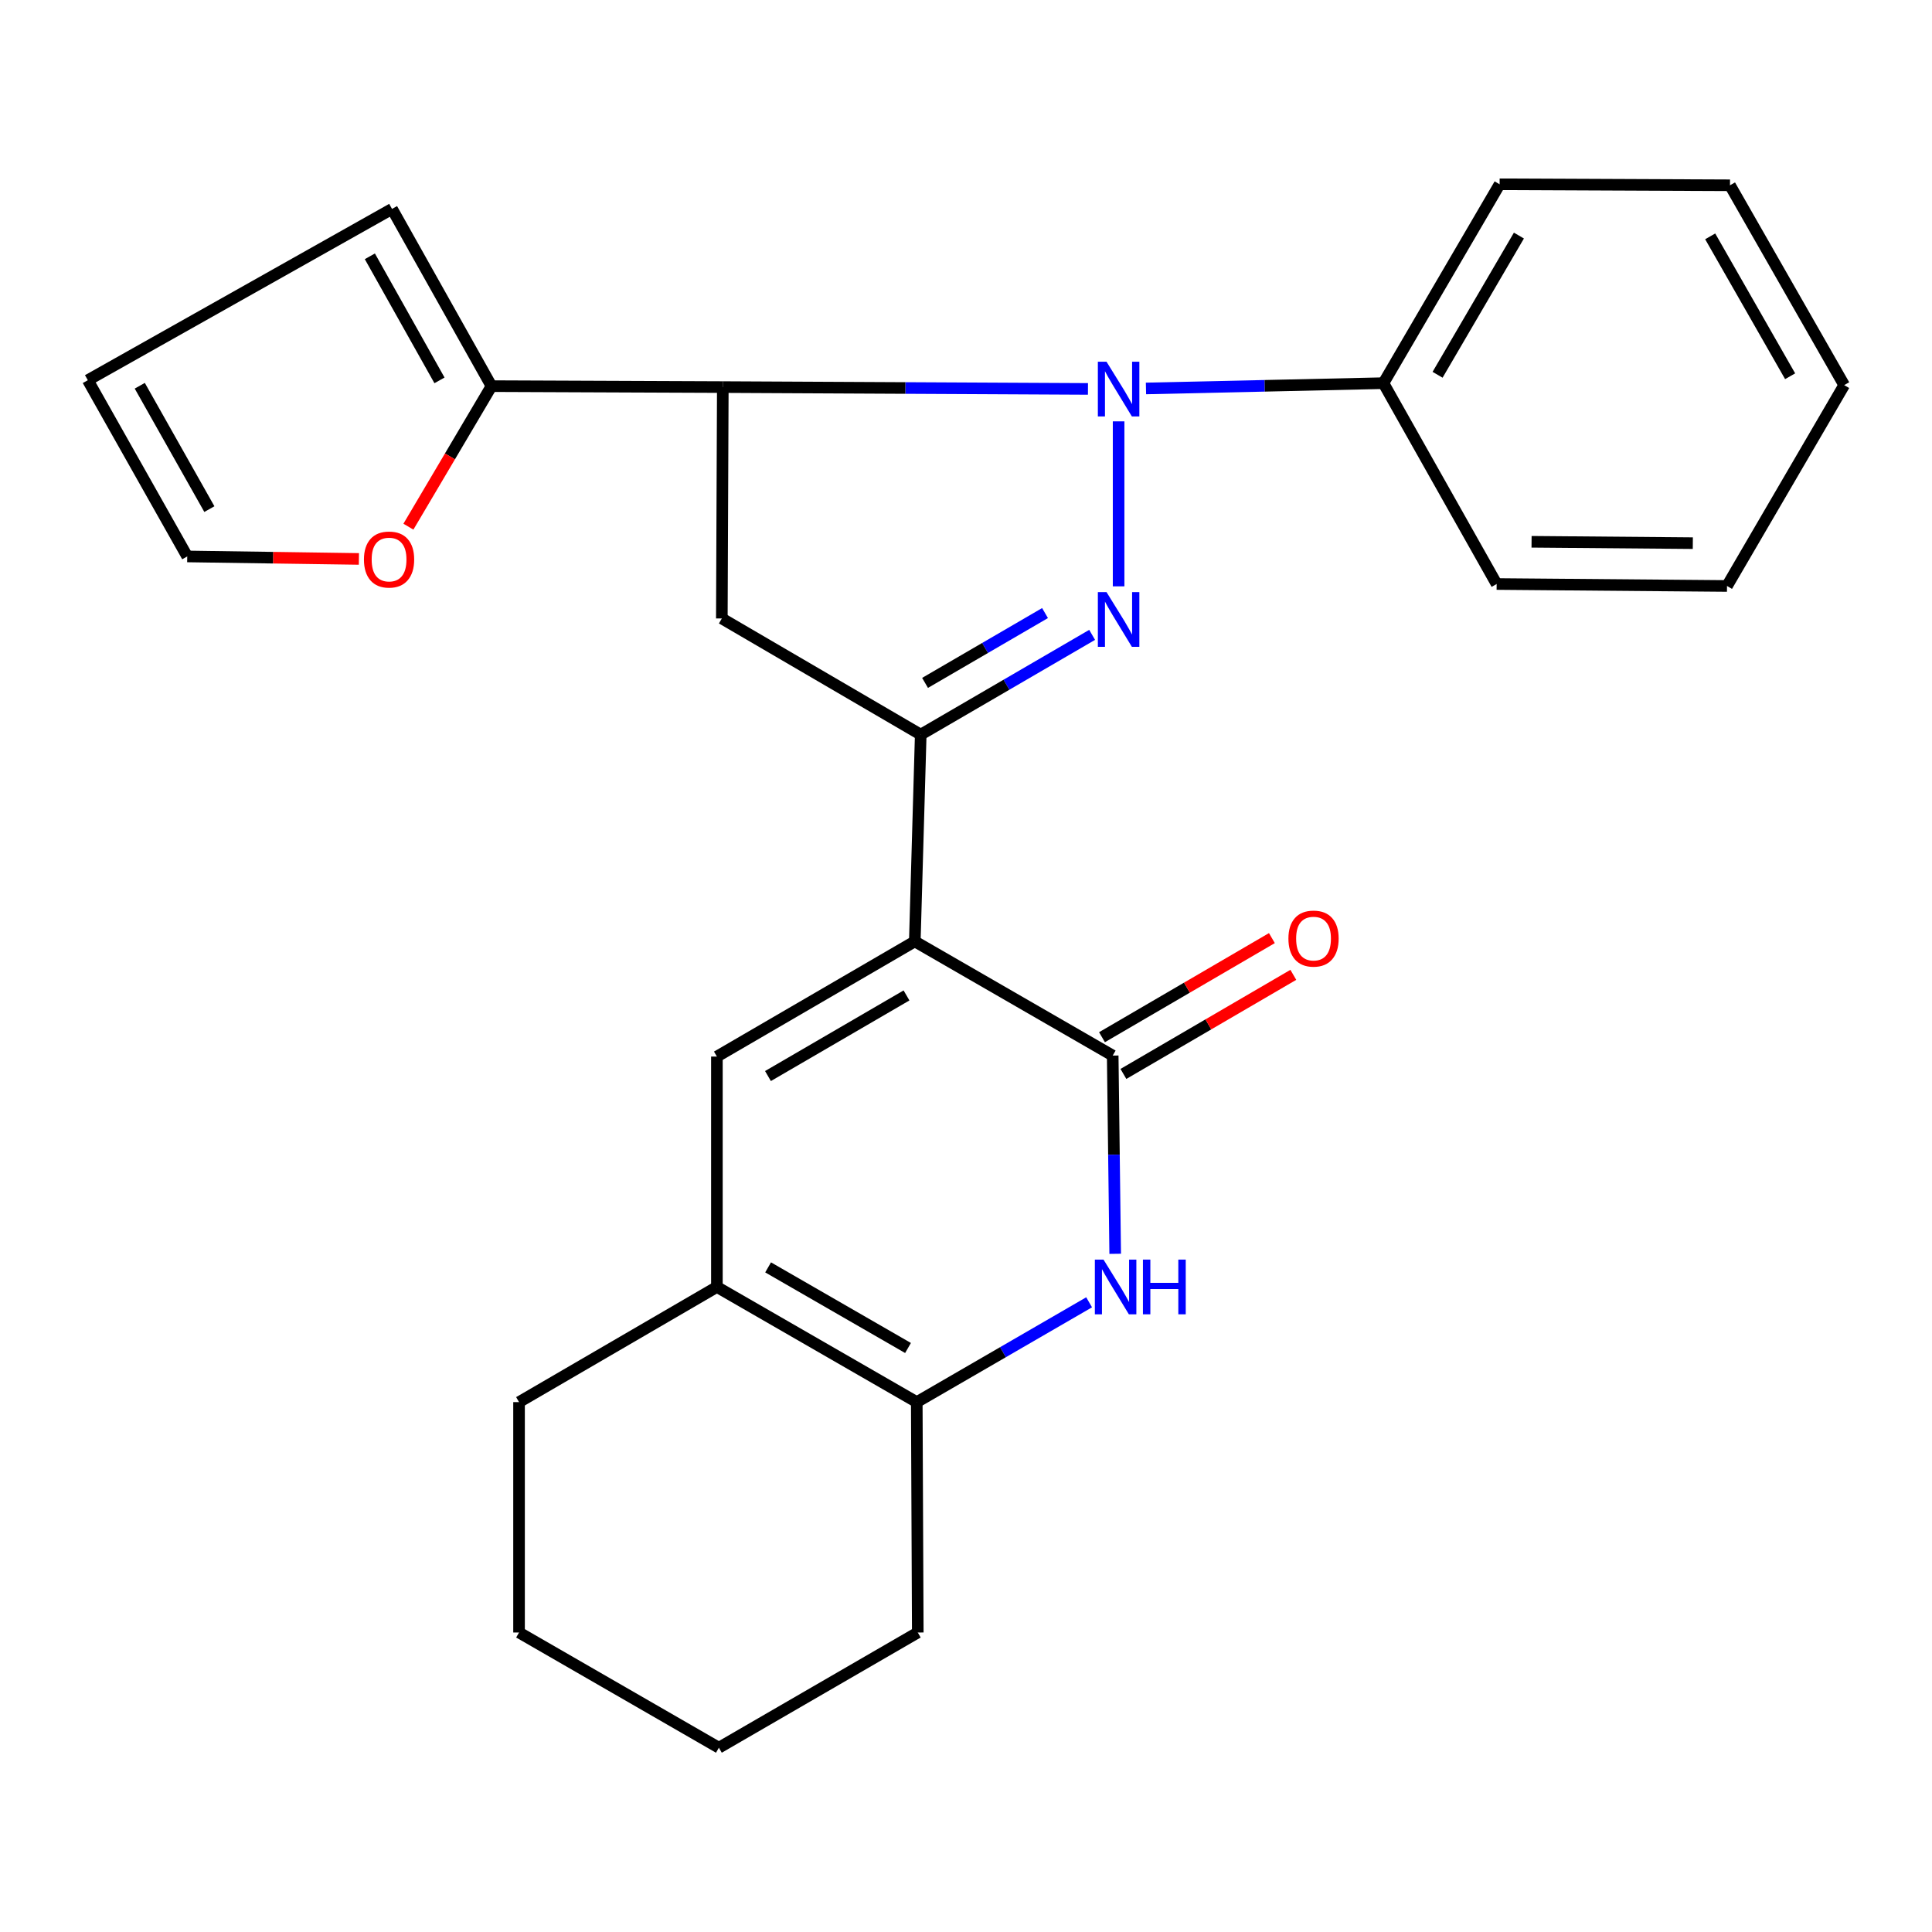 <?xml version='1.0' encoding='iso-8859-1'?>
<svg version='1.1' baseProfile='full'
              xmlns='http://www.w3.org/2000/svg'
                      xmlns:rdkit='http://www.rdkit.org/xml'
                      xmlns:xlink='http://www.w3.org/1999/xlink'
                  xml:space='preserve'
width='1000px' height='1000px' viewBox='0 0 1000 1000'>
<!-- END OF HEADER -->
<rect style='opacity:1.0;fill:#FFFFFF;stroke:none' width='1000' height='1000' x='0' y='0'> </rect>
<path class='bond-2' d='M 473.499,487.269 L 476.568,380.237' style='fill:none;fill-rule:evenodd;stroke:#000000;stroke-width:6px;stroke-linecap:butt;stroke-linejoin:miter;stroke-opacity:1' />
<path class='bond-3' d='M 473.499,487.269 L 575.933,546.362' style='fill:none;fill-rule:evenodd;stroke:#000000;stroke-width:6px;stroke-linecap:butt;stroke-linejoin:miter;stroke-opacity:1' />
<path class='bond-5' d='M 473.499,487.269 L 371.065,546.876' style='fill:none;fill-rule:evenodd;stroke:#000000;stroke-width:6px;stroke-linecap:butt;stroke-linejoin:miter;stroke-opacity:1' />
<path class='bond-5' d='M 469.205,515.236 L 397.501,556.961' style='fill:none;fill-rule:evenodd;stroke:#000000;stroke-width:6px;stroke-linecap:butt;stroke-linejoin:miter;stroke-opacity:1' />
<path class='bond-0' d='M 565.288,328.605 L 520.928,354.421' style='fill:none;fill-rule:evenodd;stroke:#0000FF;stroke-width:6px;stroke-linecap:butt;stroke-linejoin:miter;stroke-opacity:1' />
<path class='bond-0' d='M 520.928,354.421 L 476.568,380.237' style='fill:none;fill-rule:evenodd;stroke:#000000;stroke-width:6px;stroke-linecap:butt;stroke-linejoin:miter;stroke-opacity:1' />
<path class='bond-0' d='M 540.907,317.324 L 509.856,335.395' style='fill:none;fill-rule:evenodd;stroke:#0000FF;stroke-width:6px;stroke-linecap:butt;stroke-linejoin:miter;stroke-opacity:1' />
<path class='bond-0' d='M 509.856,335.395 L 478.804,353.466' style='fill:none;fill-rule:evenodd;stroke:#000000;stroke-width:6px;stroke-linecap:butt;stroke-linejoin:miter;stroke-opacity:1' />
<path class='bond-1' d='M 578.99,303.489 L 578.99,218.093' style='fill:none;fill-rule:evenodd;stroke:#0000FF;stroke-width:6px;stroke-linecap:butt;stroke-linejoin:miter;stroke-opacity:1' />
<path class='bond-11' d='M 593.158,201.064 L 654.608,199.694' style='fill:none;fill-rule:evenodd;stroke:#0000FF;stroke-width:6px;stroke-linecap:butt;stroke-linejoin:miter;stroke-opacity:1' />
<path class='bond-11' d='M 654.608,199.694 L 716.058,198.323' style='fill:none;fill-rule:evenodd;stroke:#000000;stroke-width:6px;stroke-linecap:butt;stroke-linejoin:miter;stroke-opacity:1' />
<path class='bond-27' d='M 563.128,201.301 L 468.625,200.827' style='fill:none;fill-rule:evenodd;stroke:#0000FF;stroke-width:6px;stroke-linecap:butt;stroke-linejoin:miter;stroke-opacity:1' />
<path class='bond-27' d='M 468.625,200.827 L 374.122,200.353' style='fill:none;fill-rule:evenodd;stroke:#000000;stroke-width:6px;stroke-linecap:butt;stroke-linejoin:miter;stroke-opacity:1' />
<path class='bond-7' d='M 476.568,380.237 L 373.621,320.117' style='fill:none;fill-rule:evenodd;stroke:#000000;stroke-width:6px;stroke-linecap:butt;stroke-linejoin:miter;stroke-opacity:1' />
<path class='bond-6' d='M 575.933,546.362 L 576.577,597.666' style='fill:none;fill-rule:evenodd;stroke:#000000;stroke-width:6px;stroke-linecap:butt;stroke-linejoin:miter;stroke-opacity:1' />
<path class='bond-6' d='M 576.577,597.666 L 577.222,648.971' style='fill:none;fill-rule:evenodd;stroke:#0000FF;stroke-width:6px;stroke-linecap:butt;stroke-linejoin:miter;stroke-opacity:1' />
<path class='bond-13' d='M 581.478,555.869 L 625.449,530.221' style='fill:none;fill-rule:evenodd;stroke:#000000;stroke-width:6px;stroke-linecap:butt;stroke-linejoin:miter;stroke-opacity:1' />
<path class='bond-13' d='M 625.449,530.221 L 669.421,504.573' style='fill:none;fill-rule:evenodd;stroke:#FF0000;stroke-width:6px;stroke-linecap:butt;stroke-linejoin:miter;stroke-opacity:1' />
<path class='bond-13' d='M 570.387,536.855 L 614.358,511.207' style='fill:none;fill-rule:evenodd;stroke:#000000;stroke-width:6px;stroke-linecap:butt;stroke-linejoin:miter;stroke-opacity:1' />
<path class='bond-13' d='M 614.358,511.207 L 658.329,485.559' style='fill:none;fill-rule:evenodd;stroke:#FF0000;stroke-width:6px;stroke-linecap:butt;stroke-linejoin:miter;stroke-opacity:1' />
<path class='bond-4' d='M 374.122,200.353 L 373.621,320.117' style='fill:none;fill-rule:evenodd;stroke:#000000;stroke-width:6px;stroke-linecap:butt;stroke-linejoin:miter;stroke-opacity:1' />
<path class='bond-10' d='M 374.122,200.353 L 254.395,199.864' style='fill:none;fill-rule:evenodd;stroke:#000000;stroke-width:6px;stroke-linecap:butt;stroke-linejoin:miter;stroke-opacity:1' />
<path class='bond-9' d='M 371.065,546.876 L 371.065,666.125' style='fill:none;fill-rule:evenodd;stroke:#000000;stroke-width:6px;stroke-linecap:butt;stroke-linejoin:miter;stroke-opacity:1' />
<path class='bond-26' d='M 563.724,674.067 L 519.119,699.9' style='fill:none;fill-rule:evenodd;stroke:#0000FF;stroke-width:6px;stroke-linecap:butt;stroke-linejoin:miter;stroke-opacity:1' />
<path class='bond-26' d='M 519.119,699.9 L 474.514,725.732' style='fill:none;fill-rule:evenodd;stroke:#000000;stroke-width:6px;stroke-linecap:butt;stroke-linejoin:miter;stroke-opacity:1' />
<path class='bond-8' d='M 474.514,725.732 L 371.065,666.125' style='fill:none;fill-rule:evenodd;stroke:#000000;stroke-width:6px;stroke-linecap:butt;stroke-linejoin:miter;stroke-opacity:1' />
<path class='bond-8' d='M 469.986,697.717 L 397.572,655.993' style='fill:none;fill-rule:evenodd;stroke:#000000;stroke-width:6px;stroke-linecap:butt;stroke-linejoin:miter;stroke-opacity:1' />
<path class='bond-17' d='M 474.514,725.732 L 475.04,844.982' style='fill:none;fill-rule:evenodd;stroke:#000000;stroke-width:6px;stroke-linecap:butt;stroke-linejoin:miter;stroke-opacity:1' />
<path class='bond-18' d='M 371.065,666.125 L 268.655,725.732' style='fill:none;fill-rule:evenodd;stroke:#000000;stroke-width:6px;stroke-linecap:butt;stroke-linejoin:miter;stroke-opacity:1' />
<path class='bond-12' d='M 254.395,199.864 L 232.891,236.235' style='fill:none;fill-rule:evenodd;stroke:#000000;stroke-width:6px;stroke-linecap:butt;stroke-linejoin:miter;stroke-opacity:1' />
<path class='bond-12' d='M 232.891,236.235 L 211.387,272.606' style='fill:none;fill-rule:evenodd;stroke:#FF0000;stroke-width:6px;stroke-linecap:butt;stroke-linejoin:miter;stroke-opacity:1' />
<path class='bond-14' d='M 254.395,199.864 L 202.909,108.131' style='fill:none;fill-rule:evenodd;stroke:#000000;stroke-width:6px;stroke-linecap:butt;stroke-linejoin:miter;stroke-opacity:1' />
<path class='bond-14' d='M 227.476,196.878 L 191.436,132.665' style='fill:none;fill-rule:evenodd;stroke:#000000;stroke-width:6px;stroke-linecap:butt;stroke-linejoin:miter;stroke-opacity:1' />
<path class='bond-19' d='M 716.058,198.323 L 776.203,95.388' style='fill:none;fill-rule:evenodd;stroke:#000000;stroke-width:6px;stroke-linecap:butt;stroke-linejoin:miter;stroke-opacity:1' />
<path class='bond-19' d='M 744.086,193.988 L 786.188,121.933' style='fill:none;fill-rule:evenodd;stroke:#000000;stroke-width:6px;stroke-linecap:butt;stroke-linejoin:miter;stroke-opacity:1' />
<path class='bond-20' d='M 716.058,198.323 L 774.662,302.286' style='fill:none;fill-rule:evenodd;stroke:#000000;stroke-width:6px;stroke-linecap:butt;stroke-linejoin:miter;stroke-opacity:1' />
<path class='bond-15' d='M 185.769,289.304 L 141.342,288.659' style='fill:none;fill-rule:evenodd;stroke:#FF0000;stroke-width:6px;stroke-linecap:butt;stroke-linejoin:miter;stroke-opacity:1' />
<path class='bond-15' d='M 141.342,288.659 L 96.916,288.014' style='fill:none;fill-rule:evenodd;stroke:#000000;stroke-width:6px;stroke-linecap:butt;stroke-linejoin:miter;stroke-opacity:1' />
<path class='bond-16' d='M 202.909,108.131 L 45.455,196.794' style='fill:none;fill-rule:evenodd;stroke:#000000;stroke-width:6px;stroke-linecap:butt;stroke-linejoin:miter;stroke-opacity:1' />
<path class='bond-29' d='M 96.916,288.014 L 45.455,196.794' style='fill:none;fill-rule:evenodd;stroke:#000000;stroke-width:6px;stroke-linecap:butt;stroke-linejoin:miter;stroke-opacity:1' />
<path class='bond-29' d='M 108.369,263.515 L 72.346,199.661' style='fill:none;fill-rule:evenodd;stroke:#000000;stroke-width:6px;stroke-linecap:butt;stroke-linejoin:miter;stroke-opacity:1' />
<path class='bond-28' d='M 475.04,844.982 L 372.092,904.612' style='fill:none;fill-rule:evenodd;stroke:#000000;stroke-width:6px;stroke-linecap:butt;stroke-linejoin:miter;stroke-opacity:1' />
<path class='bond-22' d='M 268.655,725.732 L 268.655,844.982' style='fill:none;fill-rule:evenodd;stroke:#000000;stroke-width:6px;stroke-linecap:butt;stroke-linejoin:miter;stroke-opacity:1' />
<path class='bond-24' d='M 776.203,95.388 L 895.44,95.901' style='fill:none;fill-rule:evenodd;stroke:#000000;stroke-width:6px;stroke-linecap:butt;stroke-linejoin:miter;stroke-opacity:1' />
<path class='bond-23' d='M 774.662,302.286 L 893.899,303.301' style='fill:none;fill-rule:evenodd;stroke:#000000;stroke-width:6px;stroke-linecap:butt;stroke-linejoin:miter;stroke-opacity:1' />
<path class='bond-23' d='M 792.735,280.426 L 876.201,281.136' style='fill:none;fill-rule:evenodd;stroke:#000000;stroke-width:6px;stroke-linecap:butt;stroke-linejoin:miter;stroke-opacity:1' />
<path class='bond-21' d='M 372.092,904.612 L 268.655,844.982' style='fill:none;fill-rule:evenodd;stroke:#000000;stroke-width:6px;stroke-linecap:butt;stroke-linejoin:miter;stroke-opacity:1' />
<path class='bond-25' d='M 893.899,303.301 L 954.545,199.338' style='fill:none;fill-rule:evenodd;stroke:#000000;stroke-width:6px;stroke-linecap:butt;stroke-linejoin:miter;stroke-opacity:1' />
<path class='bond-30' d='M 895.44,95.901 L 954.545,199.338' style='fill:none;fill-rule:evenodd;stroke:#000000;stroke-width:6px;stroke-linecap:butt;stroke-linejoin:miter;stroke-opacity:1' />
<path class='bond-30' d='M 885.193,122.338 L 926.567,194.744' style='fill:none;fill-rule:evenodd;stroke:#000000;stroke-width:6px;stroke-linecap:butt;stroke-linejoin:miter;stroke-opacity:1' />
<path  class='atom-1' d='M 572.73 306.47
L 582.01 321.47
Q 582.93 322.95, 584.41 325.63
Q 585.89 328.31, 585.97 328.47
L 585.97 306.47
L 589.73 306.47
L 589.73 334.79
L 585.85 334.79
L 575.89 318.39
Q 574.73 316.47, 573.49 314.27
Q 572.29 312.07, 571.93 311.39
L 571.93 334.79
L 568.25 334.79
L 568.25 306.47
L 572.73 306.47
' fill='#0000FF'/>
<path  class='atom-2' d='M 572.73 187.22
L 582.01 202.22
Q 582.93 203.7, 584.41 206.38
Q 585.89 209.06, 585.97 209.22
L 585.97 187.22
L 589.73 187.22
L 589.73 215.54
L 585.85 215.54
L 575.89 199.14
Q 574.73 197.22, 573.49 195.02
Q 572.29 192.82, 571.93 192.14
L 571.93 215.54
L 568.25 215.54
L 568.25 187.22
L 572.73 187.22
' fill='#0000FF'/>
<path  class='atom-7' d='M 571.177 651.965
L 580.457 666.965
Q 581.377 668.445, 582.857 671.125
Q 584.337 673.805, 584.417 673.965
L 584.417 651.965
L 588.177 651.965
L 588.177 680.285
L 584.297 680.285
L 574.337 663.885
Q 573.177 661.965, 571.937 659.765
Q 570.737 657.565, 570.377 656.885
L 570.377 680.285
L 566.697 680.285
L 566.697 651.965
L 571.177 651.965
' fill='#0000FF'/>
<path  class='atom-7' d='M 591.577 651.965
L 595.417 651.965
L 595.417 664.005
L 609.897 664.005
L 609.897 651.965
L 613.737 651.965
L 613.737 680.285
L 609.897 680.285
L 609.897 667.205
L 595.417 667.205
L 595.417 680.285
L 591.577 680.285
L 591.577 651.965
' fill='#0000FF'/>
<path  class='atom-13' d='M 188.38 289.611
Q 188.38 282.811, 191.74 279.011
Q 195.1 275.211, 201.38 275.211
Q 207.66 275.211, 211.02 279.011
Q 214.38 282.811, 214.38 289.611
Q 214.38 296.491, 210.98 300.411
Q 207.58 304.291, 201.38 304.291
Q 195.14 304.291, 191.74 300.411
Q 188.38 296.531, 188.38 289.611
M 201.38 301.091
Q 205.7 301.091, 208.02 298.211
Q 210.38 295.291, 210.38 289.611
Q 210.38 284.051, 208.02 281.251
Q 205.7 278.411, 201.38 278.411
Q 197.06 278.411, 194.7 281.211
Q 192.38 284.011, 192.38 289.611
Q 192.38 295.331, 194.7 298.211
Q 197.06 301.091, 201.38 301.091
' fill='#FF0000'/>
<path  class='atom-14' d='M 666.883 485.808
Q 666.883 479.008, 670.243 475.208
Q 673.603 471.408, 679.883 471.408
Q 686.163 471.408, 689.523 475.208
Q 692.883 479.008, 692.883 485.808
Q 692.883 492.688, 689.483 496.608
Q 686.083 500.488, 679.883 500.488
Q 673.643 500.488, 670.243 496.608
Q 666.883 492.728, 666.883 485.808
M 679.883 497.288
Q 684.203 497.288, 686.523 494.408
Q 688.883 491.488, 688.883 485.808
Q 688.883 480.248, 686.523 477.448
Q 684.203 474.608, 679.883 474.608
Q 675.563 474.608, 673.203 477.408
Q 670.883 480.208, 670.883 485.808
Q 670.883 491.528, 673.203 494.408
Q 675.563 497.288, 679.883 497.288
' fill='#FF0000'/>
</svg>
